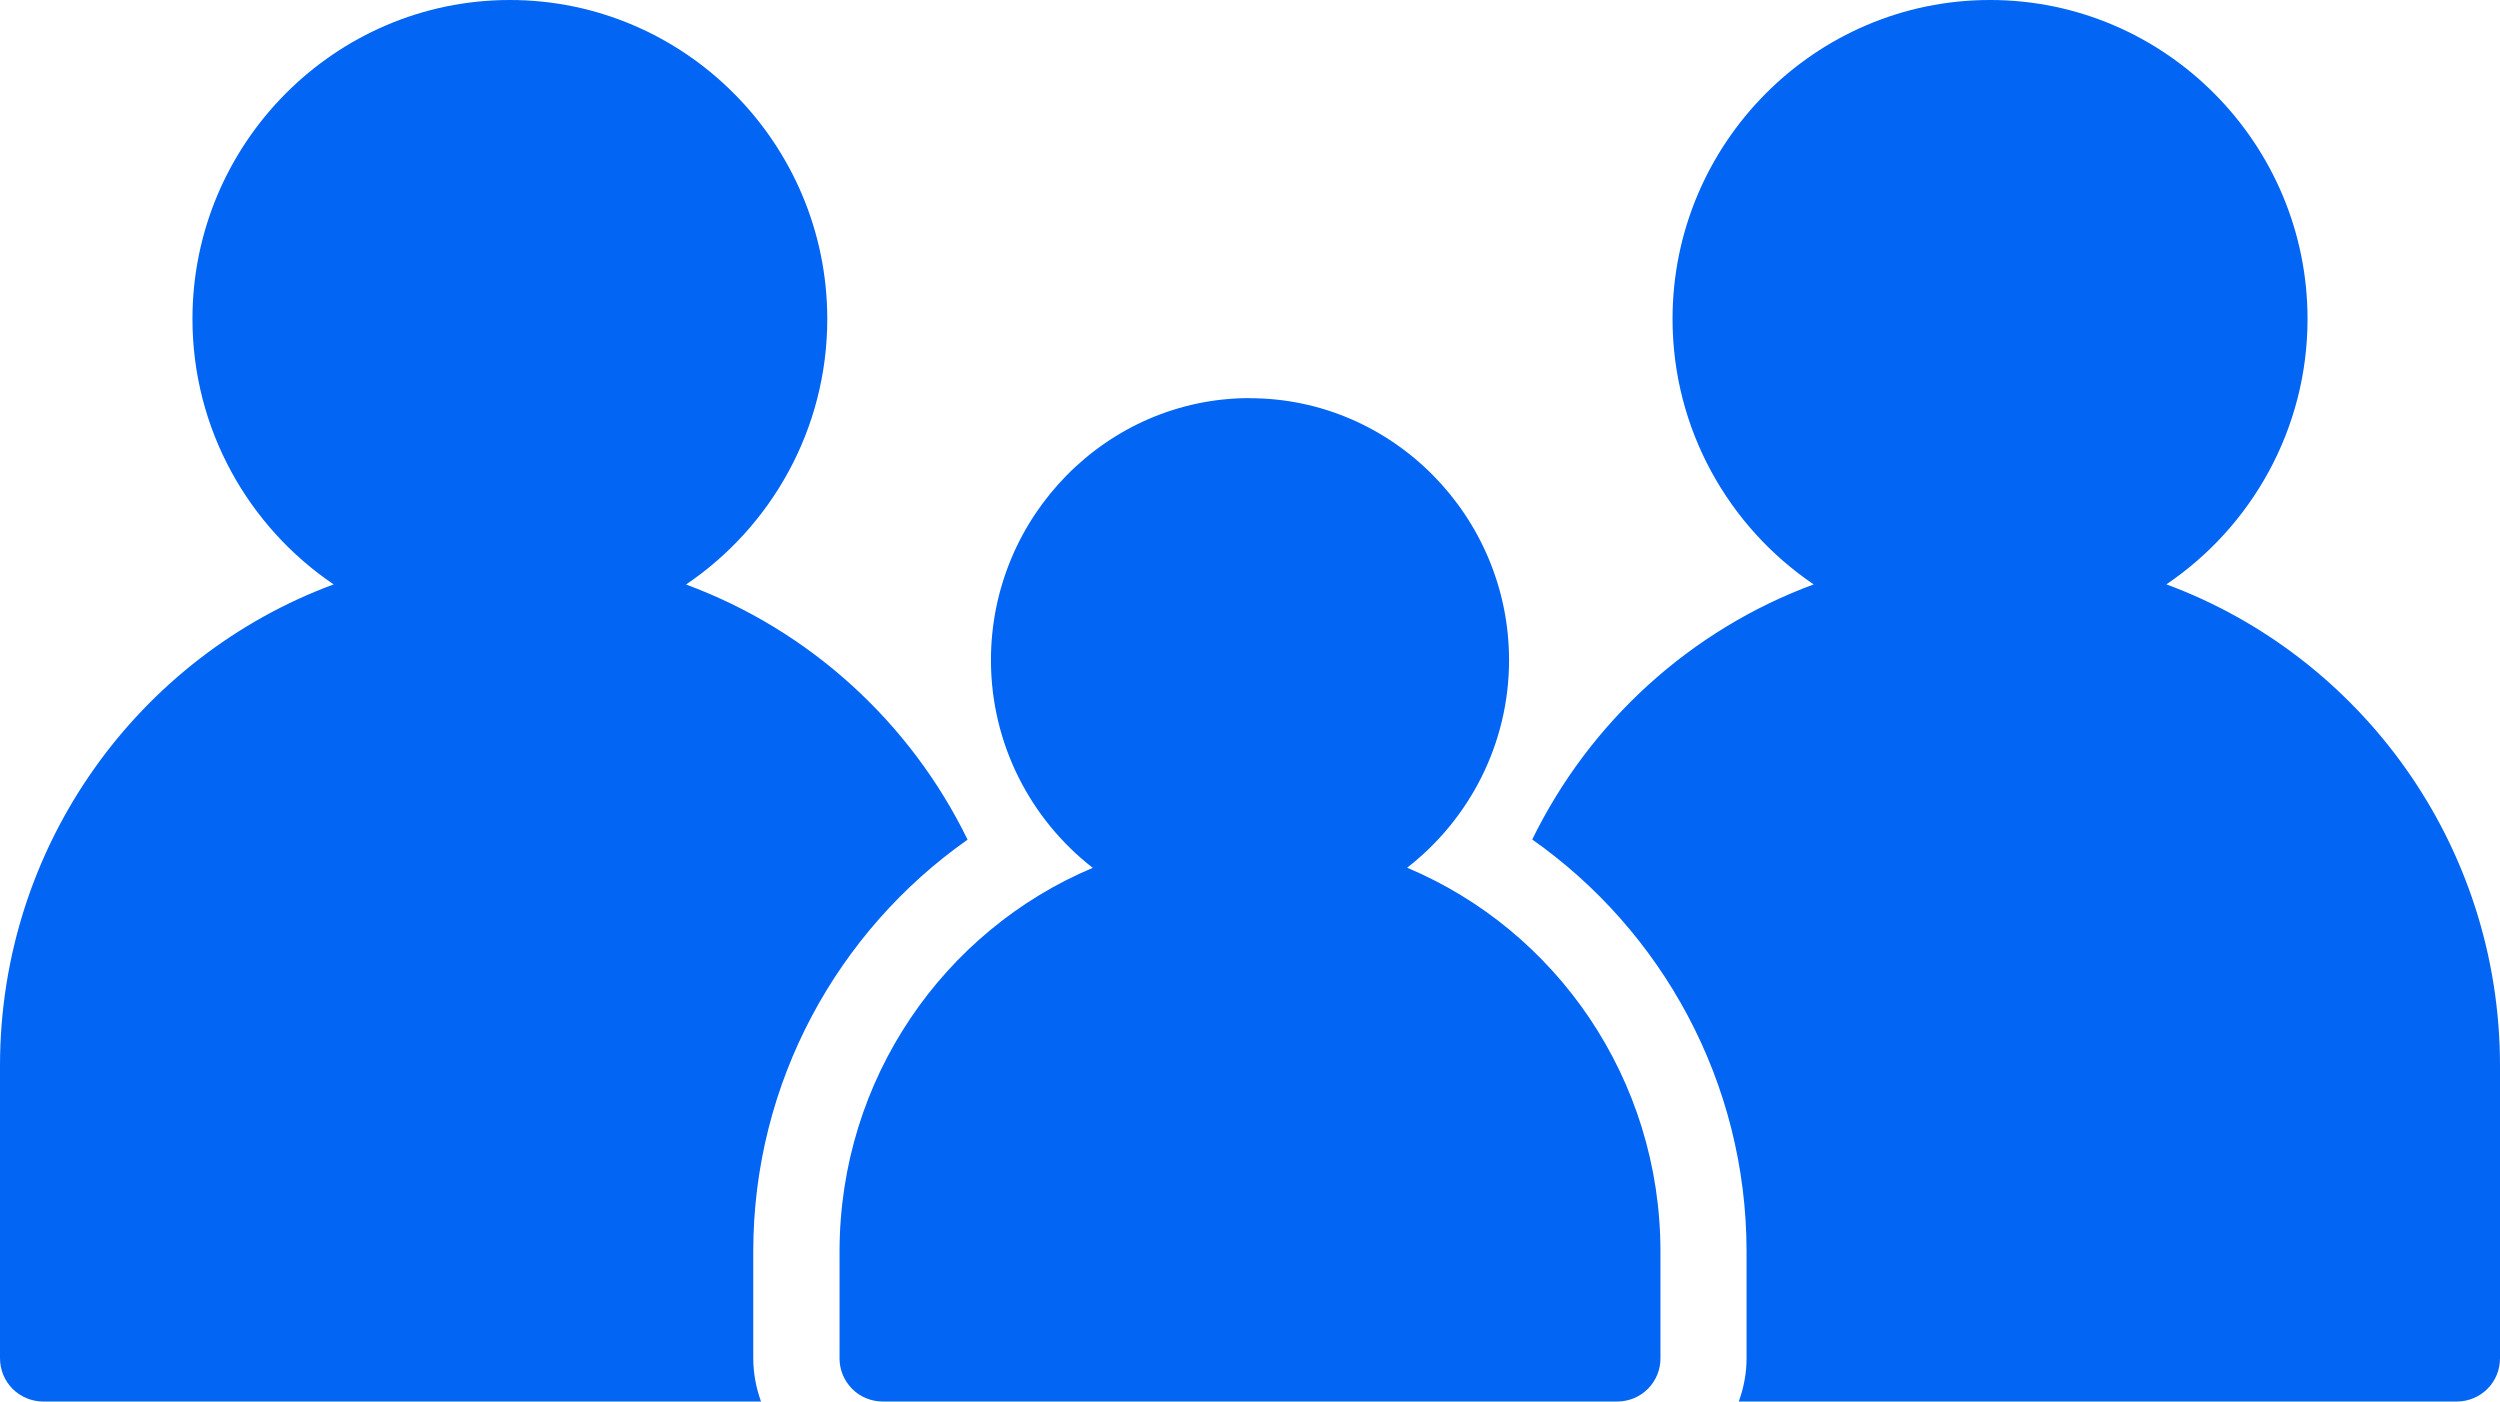<svg width="66" height="37" viewBox="0 0 66 37" fill="none" xmlns="http://www.w3.org/2000/svg">
<path fill-rule="evenodd" clip-rule="evenodd" d="M13.462 0C8.842 0 5.081 3.786 5.081 8.421C5.081 11.329 6.563 13.91 8.808 15.428C3.664 17.332 0 22.306 0 28.138V35.857C0 36.161 0.119 36.451 0.333 36.667C0.549 36.88 0.839 37 1.141 37H20.091C19.96 36.639 19.886 36.252 19.886 35.849V33.041C19.886 28.558 22.127 24.568 25.544 22.167C24.031 19.063 21.368 16.633 18.111 15.431C20.358 13.913 21.84 11.332 21.84 8.422C21.84 3.786 18.076 0 13.459 0L13.462 0ZM52.536 0C47.916 0 44.155 3.786 44.155 8.421C44.155 11.329 45.637 13.91 47.881 15.428C44.627 16.63 41.967 19.06 40.451 22.163C43.867 24.565 46.109 28.559 46.109 33.041V35.849C46.112 36.249 46.035 36.636 45.904 37H64.865C65.166 37 65.457 36.877 65.67 36.664C65.883 36.451 66 36.161 66 35.857V28.138C66 22.306 62.336 17.331 57.192 15.427C59.437 13.91 60.919 11.329 60.919 8.421C60.919 3.786 57.155 0 52.538 0L52.536 0ZM32.994 10.51C29.225 10.51 26.161 13.631 26.161 17.425C26.161 19.651 27.217 21.643 28.849 22.911C24.924 24.562 22.164 28.482 22.164 33.041V35.857C22.161 36.161 22.284 36.451 22.497 36.667C22.71 36.881 23.003 37 23.305 37H42.695C42.997 37 43.29 36.881 43.503 36.667C43.717 36.451 43.839 36.162 43.836 35.857V33.041C43.836 28.479 41.077 24.557 37.148 22.908C38.781 21.64 39.839 19.651 39.839 17.428C39.839 13.634 36.767 10.513 32.995 10.513L32.994 10.51Z" fill="#0365F4"/>
</svg>
